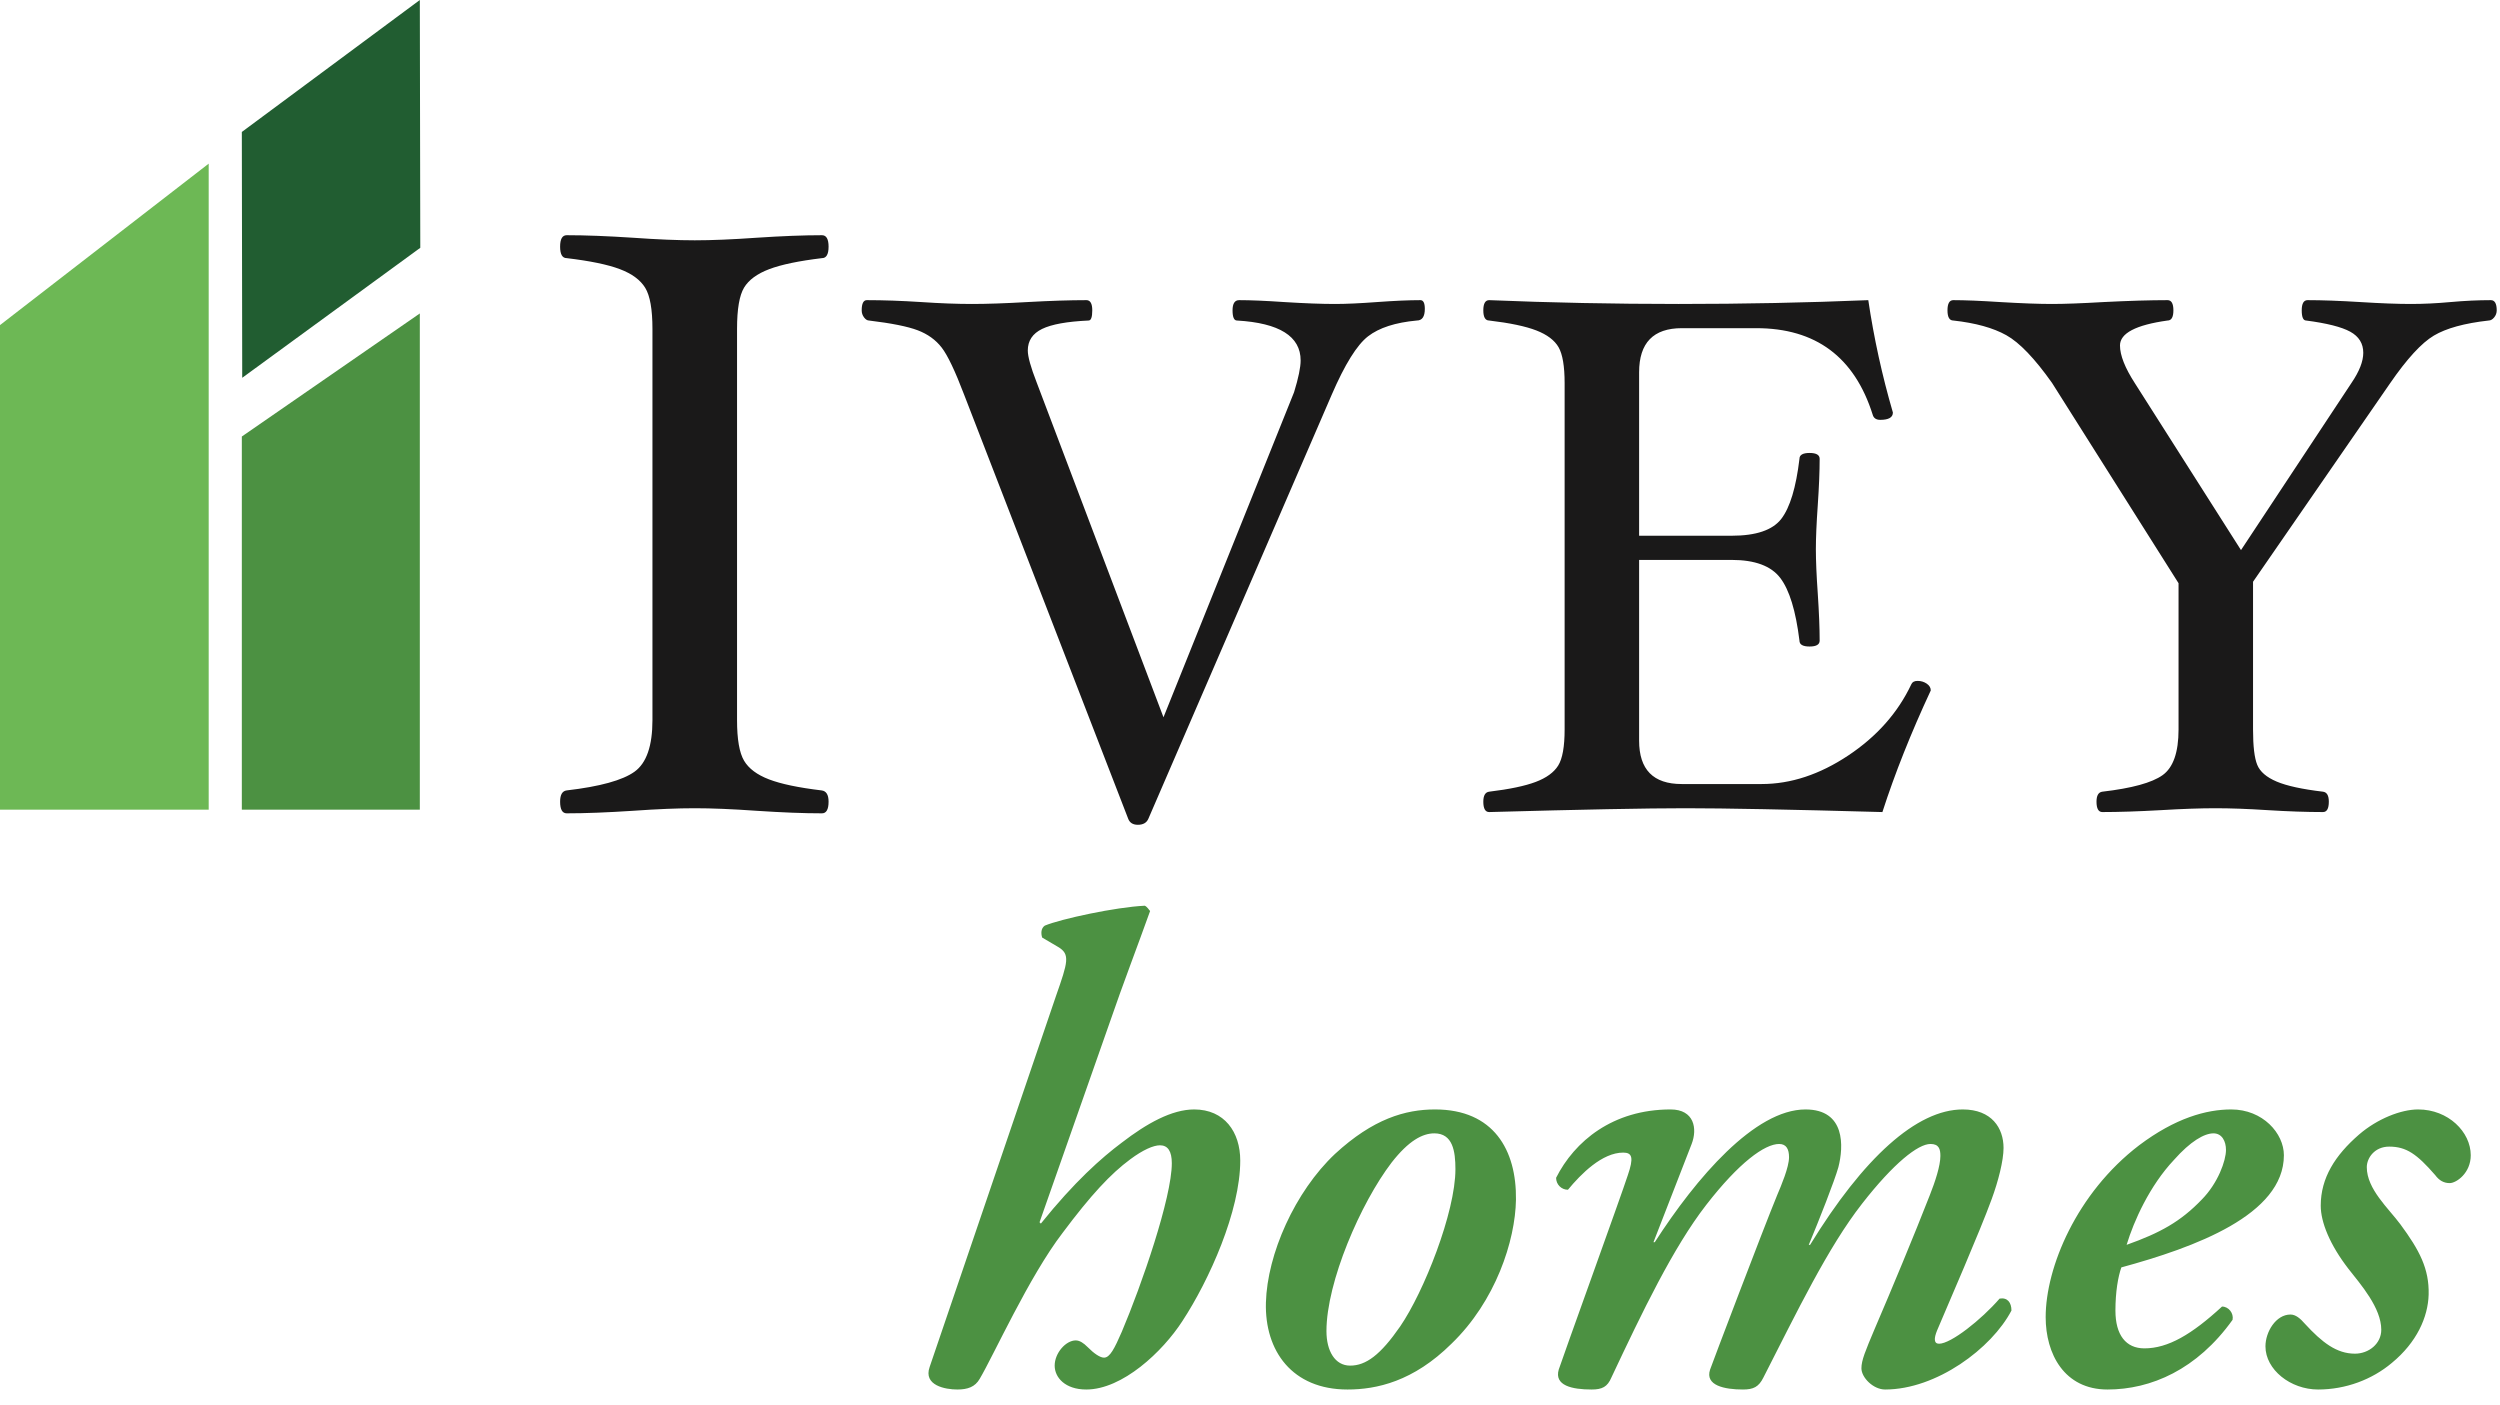<?xml version="1.0" encoding="UTF-8"?>
<svg width="153px" height="86px" viewBox="0 0 153 86" version="1.1" xmlns="http://www.w3.org/2000/svg" xmlns:xlink="http://www.w3.org/1999/xlink">
    <title>logo-color</title>
    <g id="Page-1" stroke="none" stroke-width="1" fill="none" fill-rule="evenodd">
        <g id="desktop-home" transform="translate(-1537, -8247)">
            <g id="logo-color" transform="translate(1537, 8247)">
                <path d="M50.709,49.062 C50.709,49.537 50.573,49.776 50.305,49.776 C49.178,49.776 47.841,49.723 46.295,49.62 C44.809,49.515 43.55,49.464 42.519,49.464 C41.487,49.464 40.229,49.515 38.745,49.62 C37.18,49.723 35.825,49.776 34.682,49.776 C34.413,49.776 34.279,49.537 34.279,49.062 C34.279,48.637 34.413,48.407 34.682,48.373 C36.718,48.136 38.101,47.754 38.833,47.228 C39.565,46.702 39.93,45.65 39.93,44.072 L39.93,20.124 C39.93,18.937 39.783,18.102 39.489,17.618 C39.194,17.134 38.676,16.752 37.936,16.472 C37.196,16.192 36.112,15.968 34.682,15.798 C34.413,15.798 34.279,15.564 34.279,15.096 C34.279,14.629 34.413,14.395 34.682,14.395 C35.825,14.395 37.18,14.447 38.745,14.55 C40.229,14.655 41.487,14.707 42.519,14.707 C43.55,14.707 44.809,14.655 46.295,14.55 C47.841,14.447 49.178,14.395 50.305,14.395 C50.573,14.395 50.709,14.629 50.709,15.096 C50.709,15.564 50.573,15.798 50.305,15.798 C48.893,15.968 47.816,16.192 47.076,16.472 C46.335,16.752 45.822,17.13 45.536,17.605 C45.25,18.08 45.107,18.92 45.107,20.124 L45.107,44.072 C45.107,45.244 45.25,46.07 45.536,46.554 C45.822,47.037 46.332,47.418 47.064,47.698 C47.795,47.979 48.868,48.204 50.28,48.373 C50.565,48.407 50.709,48.637 50.709,49.062 M87.199,18.904 C87.199,19.379 87.035,19.616 86.708,19.616 C85.395,19.737 84.4,20.06 83.723,20.584 C83.045,21.109 82.303,22.301 81.499,24.161 L70.277,50.115 C70.169,50.357 69.956,50.477 69.636,50.477 C69.33,50.477 69.132,50.349 69.04,50.094 L59.007,24.161 C58.454,22.707 57.996,21.742 57.63,21.27 C57.264,20.797 56.775,20.446 56.163,20.213 C55.551,19.98 54.558,19.782 53.184,19.616 C53.079,19.616 52.978,19.554 52.881,19.427 C52.785,19.301 52.736,19.156 52.736,18.993 C52.736,18.578 52.841,18.369 53.051,18.369 C54.056,18.369 55.164,18.408 56.379,18.486 C57.533,18.564 58.568,18.603 59.483,18.603 C60.397,18.603 61.528,18.564 62.878,18.486 C64.284,18.408 65.486,18.369 66.488,18.369 C66.727,18.369 66.847,18.578 66.847,18.993 C66.847,19.409 66.772,19.616 66.622,19.616 C65.307,19.676 64.358,19.847 63.775,20.131 C63.192,20.415 62.901,20.855 62.901,21.451 C62.901,21.824 63.081,22.473 63.441,23.397 L71.205,43.898 L79.197,24.003 C79.465,23.129 79.599,22.481 79.599,22.059 C79.599,20.582 78.3,19.767 75.702,19.616 C75.522,19.616 75.432,19.409 75.432,18.993 C75.432,18.578 75.566,18.369 75.836,18.369 C76.538,18.369 77.457,18.408 78.592,18.486 C79.844,18.564 80.88,18.603 81.701,18.603 C82.371,18.603 83.228,18.564 84.271,18.486 C85.343,18.408 86.231,18.369 86.931,18.369 C87.11,18.369 87.199,18.548 87.199,18.904 M152.799,18.993 C152.799,19.156 152.746,19.301 152.642,19.427 C152.537,19.554 152.425,19.616 152.305,19.616 C150.824,19.782 149.708,20.089 148.953,20.538 C148.198,20.987 147.304,21.96 146.273,23.457 L137.886,35.603 L137.886,44.648 C137.886,45.669 137.971,46.389 138.143,46.808 C138.314,47.228 138.71,47.569 139.331,47.832 C139.95,48.095 140.895,48.301 142.165,48.451 C142.405,48.481 142.524,48.686 142.524,49.063 C142.524,49.486 142.405,49.698 142.165,49.698 C141.163,49.698 140.036,49.659 138.781,49.581 C137.567,49.503 136.501,49.464 135.583,49.464 C134.68,49.464 133.569,49.503 132.251,49.581 C130.861,49.659 129.666,49.698 128.665,49.698 C128.426,49.698 128.306,49.486 128.306,49.063 C128.306,48.686 128.426,48.481 128.665,48.451 C130.472,48.241 131.701,47.904 132.351,47.439 C133.001,46.974 133.327,46.043 133.327,44.648 L133.327,35.693 L125.585,23.435 C124.525,21.937 123.593,20.964 122.787,20.515 C121.982,20.065 120.901,19.766 119.544,19.616 C119.305,19.616 119.186,19.409 119.186,18.993 C119.186,18.578 119.304,18.369 119.543,18.369 C120.244,18.369 121.199,18.408 122.407,18.486 C123.718,18.564 124.777,18.603 125.582,18.603 C126.343,18.603 127.394,18.564 128.736,18.486 C130.302,18.408 131.608,18.369 132.654,18.369 C132.893,18.369 133.012,18.578 133.012,18.993 C133.012,19.409 132.893,19.616 132.654,19.616 C130.713,19.887 129.743,20.395 129.743,21.144 C129.743,21.745 130.049,22.517 130.659,23.46 L137.149,33.666 L143.914,23.431 C144.392,22.729 144.632,22.115 144.632,21.591 C144.632,21.022 144.367,20.593 143.835,20.3 C143.304,20.009 142.405,19.782 141.136,19.616 C140.956,19.616 140.866,19.409 140.866,18.993 C140.866,18.578 140.986,18.369 141.225,18.369 C142.106,18.369 143.182,18.408 144.452,18.486 C145.693,18.564 146.726,18.603 147.549,18.603 C148.311,18.603 149.119,18.564 149.972,18.486 C150.839,18.408 151.662,18.369 152.44,18.369 C152.679,18.369 152.799,18.578 152.799,18.993 M118.163,42.256 C116.951,44.858 115.965,47.338 115.203,49.698 C109.564,49.542 105.55,49.464 103.157,49.464 C100.794,49.464 96.788,49.542 91.138,49.698 C90.899,49.698 90.779,49.486 90.779,49.063 C90.779,48.686 90.899,48.481 91.138,48.451 C92.377,48.301 93.327,48.103 93.984,47.854 C94.64,47.606 95.1,47.272 95.362,46.851 C95.623,46.431 95.755,45.695 95.755,44.643 L95.755,23.446 C95.755,22.41 95.63,21.678 95.384,21.249 C95.137,20.822 94.685,20.481 94.028,20.225 C93.371,19.969 92.408,19.767 91.138,19.616 C90.899,19.616 90.779,19.409 90.779,18.993 C90.779,18.578 90.899,18.369 91.138,18.369 C94.904,18.525 98.766,18.603 102.721,18.603 C106.705,18.603 110.578,18.525 114.339,18.369 C114.683,20.691 115.186,22.983 115.845,25.246 C115.845,25.545 115.587,25.695 115.072,25.695 C114.821,25.695 114.667,25.59 114.609,25.381 C113.496,21.85 111.121,20.084 107.484,20.084 L102.929,20.084 C101.185,20.084 100.314,20.984 100.314,22.782 L100.314,32.787 L105.981,32.787 C107.475,32.787 108.486,32.442 109.017,31.752 C109.547,31.061 109.917,29.837 110.127,28.081 C110.127,27.842 110.332,27.721 110.745,27.721 C111.157,27.721 111.363,27.842 111.363,28.081 C111.363,28.834 111.325,29.783 111.247,30.925 C111.17,32.023 111.131,32.918 111.131,33.61 C111.131,34.317 111.17,35.22 111.247,36.318 C111.325,37.492 111.363,38.454 111.363,39.206 C111.363,39.447 111.157,39.567 110.745,39.567 C110.332,39.567 110.127,39.447 110.127,39.208 C109.903,37.381 109.51,36.101 108.95,35.368 C108.39,34.635 107.4,34.267 105.981,34.267 L100.314,34.267 L100.314,45.33 C100.314,47.099 101.182,47.983 102.918,47.983 L107.814,47.983 C109.595,47.983 111.361,47.401 113.113,46.236 C114.863,45.072 116.152,43.618 116.975,41.874 C117.034,41.739 117.161,41.671 117.357,41.671 C117.566,41.671 117.753,41.728 117.917,41.84 C118.081,41.953 118.163,42.092 118.163,42.256" id="Combined-Shape" fill="#1A1919"></path>
                <g id="Group">
                    <polyline id="Fill-6" fill="#6DB855" points="0 19.896 12.772 10.015 12.772 49.553 0 49.553 0 19.896"></polyline>
                    <polyline id="Fill-8" fill="#4C9142" points="14.8 26.715 25.693 19.183 25.693 49.553 14.8 49.553 14.8 26.715"></polyline>
                    <polyline id="Fill-9" fill="#215D31" points="25.722 15.165 14.824 23.121 14.8 8.076 25.693 -1.62604972e-15 25.722 15.165"></polyline>
                </g>
                <path d="M64.627,60.953 C65.352,58.882 65.513,58.394 64.748,57.948 L63.781,57.379 C63.701,57.135 63.701,56.81 63.942,56.648 C64.909,56.242 68.291,55.511 70.064,55.43 C70.225,55.511 70.305,55.673 70.386,55.754 C69.661,57.785 68.694,60.304 67.929,62.537 L63.62,74.803 L63.701,74.884 C65.754,72.325 67.406,70.863 68.654,69.929 C70.184,68.751 71.715,67.898 73.084,67.898 C74.936,67.898 75.903,69.279 75.903,71.026 C75.903,74.113 74.01,78.337 72.359,80.855 C71.151,82.723 68.694,85.038 66.479,85.038 C65.191,85.038 64.546,84.307 64.546,83.576 C64.546,82.804 65.231,82.033 65.835,82.033 C66.077,82.033 66.318,82.195 66.56,82.439 C66.963,82.845 67.325,83.088 67.567,83.088 C67.929,83.088 68.211,82.52 68.654,81.504 C69.862,78.661 71.715,73.3 71.715,71.188 C71.715,70.457 71.473,70.092 70.99,70.092 C70.587,70.092 69.943,70.376 69.178,70.945 C67.969,71.838 66.761,73.138 65.03,75.453 C62.976,78.133 60.801,82.967 59.956,84.388 C59.674,84.876 59.231,85.038 58.586,85.038 C57.861,85.038 56.492,84.794 56.895,83.657 L64.627,60.953 M85.689,81.18 C87.139,79.068 89.072,74.194 89.072,71.554 C89.072,70.457 88.911,69.361 87.783,69.361 C87.058,69.361 86.213,69.807 85.166,71.148 C83.273,73.625 81.179,78.458 81.179,81.464 C81.179,82.682 81.702,83.576 82.628,83.576 C83.595,83.576 84.481,82.926 85.689,81.18 Z M81.702,70.62 C84.038,68.467 86.011,67.898 87.823,67.898 C91.408,67.898 92.817,70.376 92.777,73.422 C92.736,75.941 91.528,79.636 88.83,82.236 C86.494,84.551 84.239,85.038 82.467,85.038 C79.085,85.038 77.393,82.682 77.474,79.718 C77.554,76.753 79.246,72.935 81.702,70.62 L81.702,70.62 Z M103.529,70.011 L101.193,76.021 L101.273,76.021 C103.811,72.082 107.395,67.898 110.496,67.898 C112.952,67.898 112.832,70.173 112.509,71.432 C112.268,72.285 111.341,74.641 110.697,76.184 L110.778,76.184 C114.039,70.863 117.302,67.898 120.121,67.898 C121.893,67.898 122.617,69.036 122.617,70.254 C122.617,71.026 122.295,72.285 121.893,73.381 C121.168,75.372 119.235,79.799 118.55,81.423 C118.349,81.911 118.349,82.236 118.671,82.236 C119.396,82.236 121.248,80.774 122.376,79.474 C122.859,79.393 123.101,79.718 123.101,80.205 C121.893,82.52 118.51,85.038 115.369,85.038 C114.644,85.038 113.919,84.307 113.919,83.738 C113.919,83.251 114.16,82.682 114.724,81.342 C115.771,78.905 117.14,75.616 118.107,73.138 C118.429,72.325 118.752,71.351 118.752,70.742 C118.752,70.336 118.671,70.011 118.147,70.011 C117.382,70.011 115.892,71.188 113.959,73.666 C111.865,76.346 109.972,80.286 107.919,84.307 C107.636,84.876 107.314,85.038 106.67,85.038 C105.543,85.038 104.334,84.794 104.657,83.82 C104.737,83.576 107.878,75.291 108.764,73.138 C109.006,72.569 109.489,71.432 109.489,70.823 C109.489,70.336 109.328,70.011 108.885,70.011 C107.999,70.011 106.428,71.148 104.415,73.747 C102.401,76.346 100.508,80.286 98.616,84.307 C98.374,84.876 98.052,85.038 97.408,85.038 C96.199,85.038 95.112,84.794 95.394,83.82 C95.515,83.413 99.26,73.056 99.623,71.919 C99.985,70.863 99.905,70.539 99.341,70.539 C98.052,70.539 96.763,71.838 95.958,72.813 C95.555,72.813 95.233,72.488 95.233,72.082 C96.361,69.848 98.696,67.898 102.24,67.898 C103.69,67.898 103.891,69.076 103.529,70.011 M136.552,67.898 C138.485,67.898 139.774,69.361 139.774,70.701 C139.774,74.356 134.297,76.346 129.827,77.565 C129.625,78.133 129.464,79.068 129.464,80.205 C129.464,81.708 130.109,82.52 131.236,82.52 C132.686,82.52 134.136,81.667 135.988,79.961 C136.391,79.961 136.713,80.368 136.633,80.774 C134.458,83.82 131.639,85.038 128.981,85.038 C126.323,85.038 125.195,82.845 125.195,80.611 C125.195,77.565 127.088,73.016 130.914,70.092 C133.129,68.426 135.022,67.898 136.552,67.898 Z M147.989,67.898 C149.841,67.898 151.21,69.279 151.21,70.701 C151.21,71.798 150.324,72.406 149.922,72.406 C149.559,72.406 149.277,72.244 149.036,71.919 C147.908,70.62 147.264,70.173 146.217,70.173 C145.331,70.173 144.848,70.863 144.848,71.432 C144.848,72.772 146.177,73.95 146.901,74.925 C148.069,76.509 148.673,77.646 148.633,79.23 C148.593,80.611 147.908,82.154 146.378,83.413 C145.17,84.429 143.559,85.038 141.868,85.038 C140.176,85.038 138.646,83.82 138.646,82.398 C138.646,81.504 139.29,80.449 140.176,80.449 C140.498,80.449 140.78,80.692 141.062,81.017 C142.109,82.154 142.995,82.845 144.123,82.845 C144.968,82.845 145.734,82.236 145.734,81.383 C145.734,80.043 144.485,78.621 143.72,77.646 C142.592,76.184 142.029,74.803 142.029,73.788 C142.029,72.082 142.915,70.701 144.364,69.442 C145.492,68.467 146.942,67.898 147.989,67.898 Z M135.464,69.361 C134.901,69.361 134.055,69.848 133.048,70.985 C131.558,72.569 130.592,74.722 130.149,76.184 C132.203,75.453 133.451,74.762 134.74,73.422 C135.746,72.406 136.23,71.026 136.23,70.376 C136.23,69.848 135.988,69.361 135.464,69.361 Z" id="Combined-Shape" fill="#4C9142"></path>
            </g>
        </g>
    </g>
</svg>